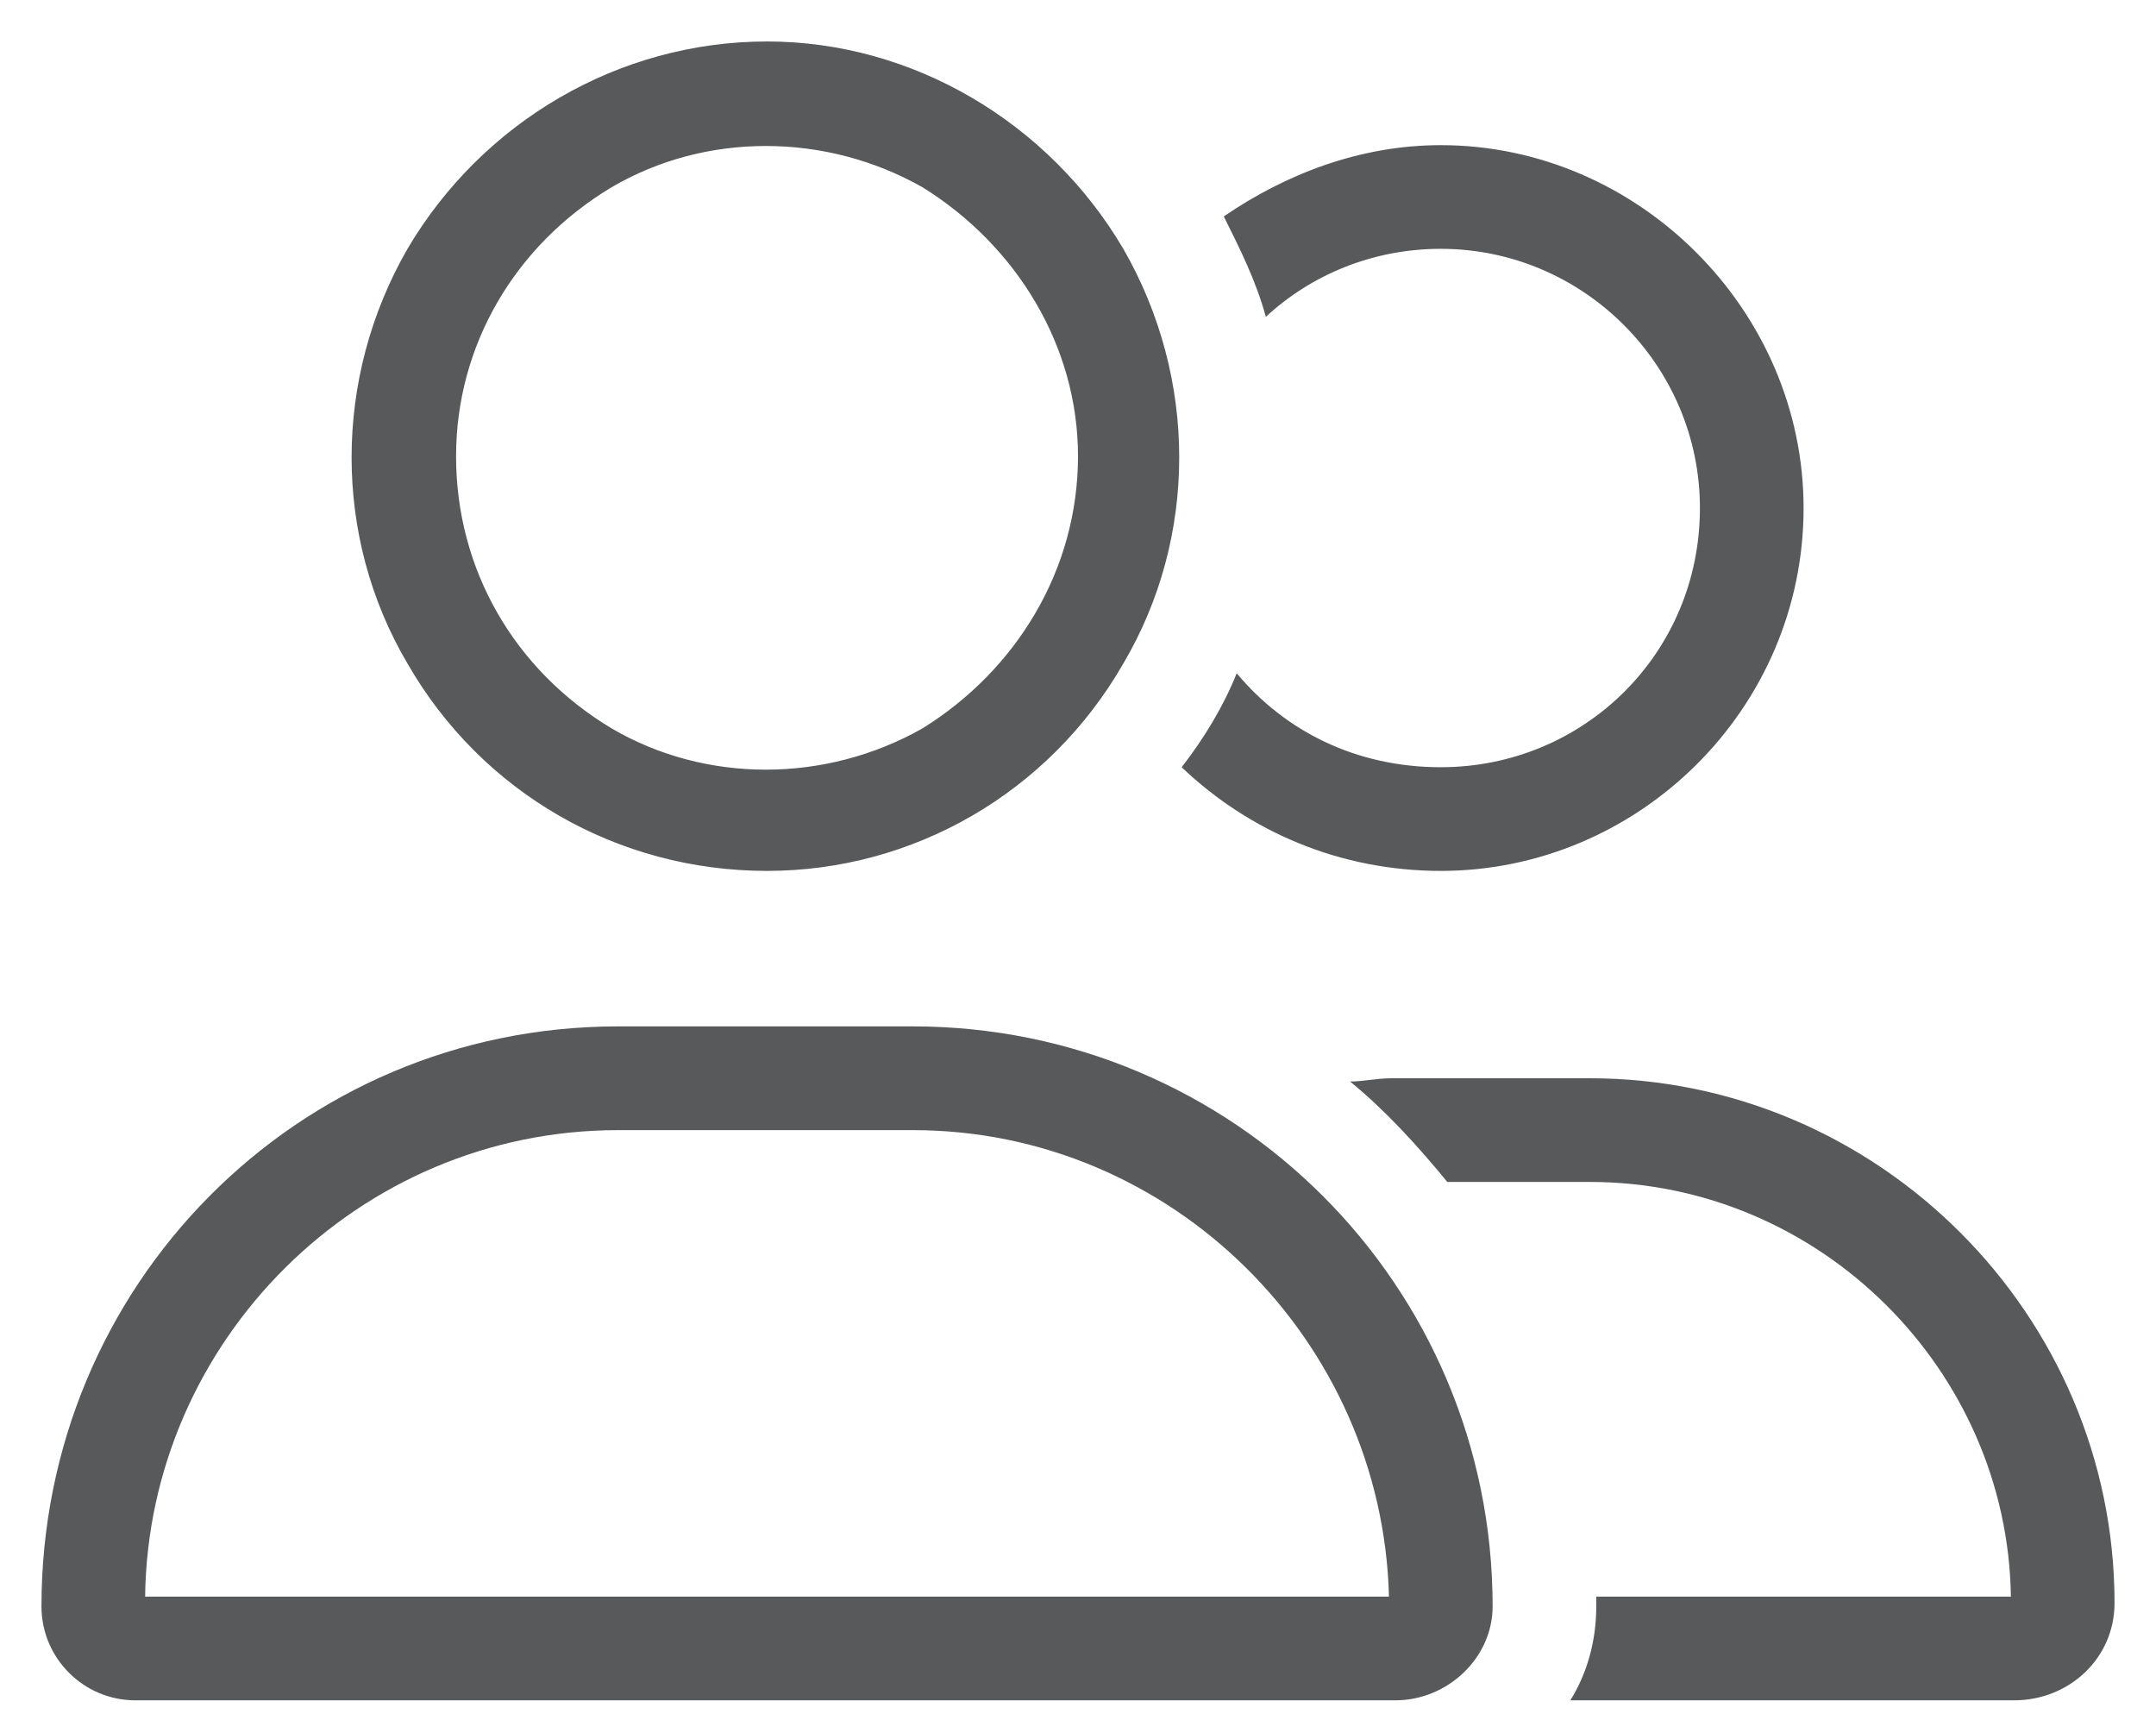 <svg xmlns="http://www.w3.org/2000/svg" width="39" height="31" viewBox="0 0 39 31" fill="#58595B"><path d="M8.25 8.25C8.25 10.301 9.305 12.117 11.062 13.172C12.762 14.168 14.93 14.168 16.688 13.172C18.387 12.117 19.5 10.301 19.5 8.25C19.5 6.258 18.387 4.441 16.688 3.387C14.93 2.391 12.762 2.391 11.062 3.387C9.305 4.441 8.25 6.258 8.25 8.25ZM16.512 20.438H11.18C6.492 20.438 2.684 24.246 2.625 28.875H25.125C25.008 24.246 21.199 20.438 16.512 20.438ZM13.875 15.75C11.18 15.75 8.719 14.344 7.371 12C6.023 9.715 6.023 6.844 7.371 4.5C8.719 2.215 11.18 0.75 13.875 0.75C16.512 0.75 18.973 2.215 20.32 4.5C21.668 6.844 21.668 9.715 20.32 12C18.973 14.344 16.512 15.75 13.875 15.75ZM11.18 18.562H16.512C22.312 18.562 27 23.25 27 29.051C27 29.988 26.18 30.75 25.242 30.75H2.449C1.512 30.75 0.75 29.988 0.75 29.051C0.75 23.25 5.379 18.562 11.18 18.562ZM36.434 30.75H28.406C28.699 30.281 28.875 29.695 28.875 29.051C28.875 28.992 28.875 28.934 28.875 28.875H36.375C36.316 24.773 32.918 21.375 28.758 21.375H26.18C25.652 20.73 25.066 20.086 24.422 19.559C24.656 19.559 24.891 19.5 25.184 19.5H28.758C33.973 19.5 38.25 23.777 38.25 28.992C38.25 29.988 37.43 30.75 36.434 30.75ZM26.062 15.75C24.246 15.75 22.605 15.047 21.375 13.875C21.785 13.348 22.137 12.762 22.371 12.176C23.25 13.23 24.539 13.875 26.062 13.875C28.641 13.875 30.75 11.824 30.75 9.188C30.75 6.609 28.641 4.5 26.062 4.5C24.832 4.5 23.719 4.969 22.898 5.73C22.723 5.086 22.43 4.5 22.137 3.914C23.25 3.152 24.598 2.625 26.062 2.625C29.637 2.625 32.625 5.613 32.625 9.188C32.625 12.82 29.637 15.75 26.062 15.75Z"></path></svg>